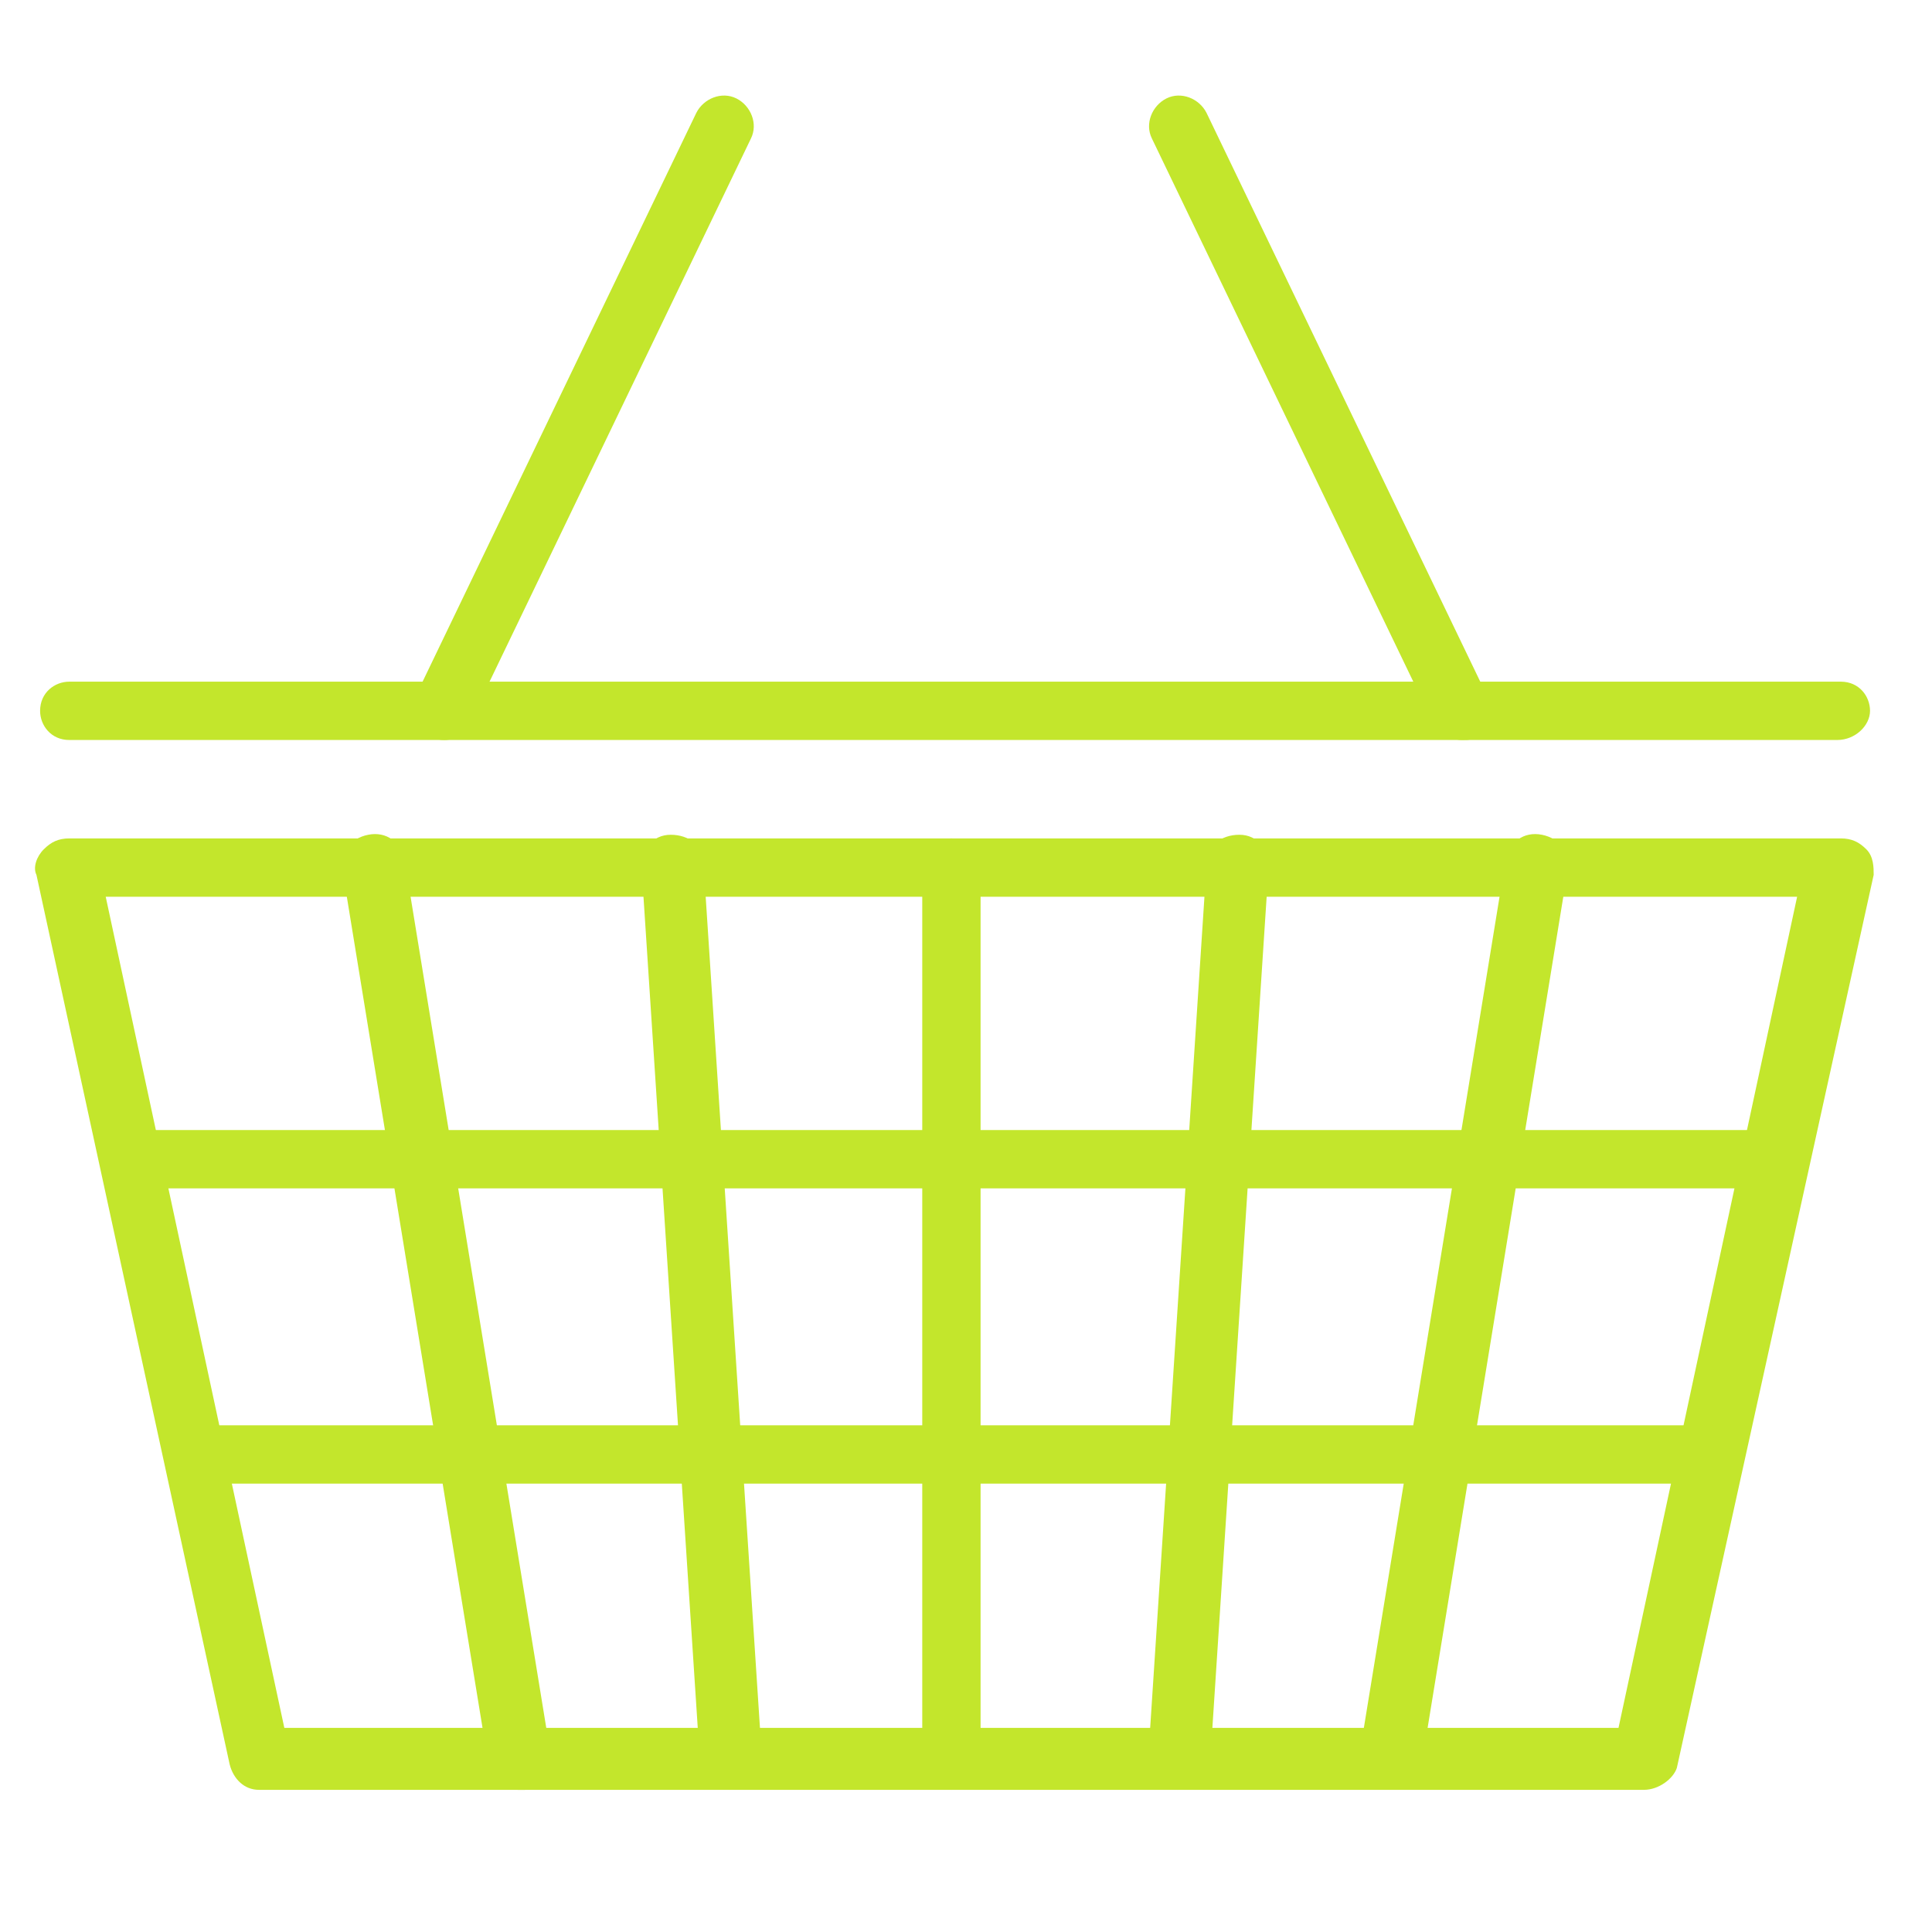 <?xml version="1.0" encoding="utf-8"?>
<!-- Generator: Adobe Illustrator 23.0.1, SVG Export Plug-In . SVG Version: 6.00 Build 0)  -->
<svg version="1.1" id="Layer_1" xmlns="http://www.w3.org/2000/svg" xmlns:xlink="http://www.w3.org/1999/xlink" x="0px" y="0px"
	 viewBox="0 0 53 53" style="enable-background:new 0 0 53 53;" xml:space="preserve">
<style type="text/css">
	.st0{fill:#C3E62C;}
</style>
<g>
	<g>
		<g>
			<path class="st0" d="M45.1,49.1h-38c-0.4,0-0.7-0.3-0.8-0.7L1,24c-0.1-0.2,0-0.5,0.2-0.7C1.4,23.1,1.6,23,1.9,23h48.6
				c0.3,0,0.5,0.1,0.7,0.3c0.2,0.2,0.2,0.5,0.2,0.7L46,48.5C45.9,48.8,45.5,49.1,45.1,49.1z M7.8,47.4h36.6l4.9-22.8H2.9L7.8,47.4z"
				/>
		</g>
		<g>
			<path class="st0" d="M50.4,20.3H1.9c-0.5,0-0.8-0.4-0.8-0.8c0-0.5,0.4-0.8,0.8-0.8h48.6c0.5,0,0.8,0.4,0.8,0.8
				S50.9,20.3,50.4,20.3z"/>
		</g>
		<g>
			<path class="st0" d="M12.2,20.3c-0.1,0-0.2,0-0.4-0.1c-0.4-0.2-0.6-0.7-0.4-1.1l7.7-16c0.2-0.4,0.7-0.6,1.1-0.4
				c0.4,0.2,0.6,0.7,0.4,1.1l-7.7,16C12.8,20.1,12.5,20.3,12.2,20.3z"/>
		</g>
		<g>
			<path class="st0" d="M40.1,20.3c-0.3,0-0.6-0.2-0.8-0.5l-7.7-16c-0.2-0.4,0-0.9,0.4-1.1c0.4-0.2,0.9,0,1.1,0.4l7.7,16
				c0.2,0.4,0,0.9-0.4,1.1C40.4,20.3,40.3,20.3,40.1,20.3z"/>
		</g>
	</g>
	<g>
		<path class="st0" d="M14.2,49.1c-0.4,0-0.8-0.3-0.8-0.7l-4-24.5c-0.1-0.5,0.2-0.9,0.7-1s0.9,0.2,1,0.7l4,24.5
			c0.1,0.5-0.2,0.9-0.7,1C14.3,49.1,14.2,49.1,14.2,49.1z"/>
	</g>
	<g>
		<path class="st0" d="M38.1,49.1L38.1,49.1c-0.6-0.1-0.9-0.5-0.8-1l4-24.5c0.1-0.5,0.5-0.8,1-0.7c0.5,0.1,0.8,0.5,0.7,1l-4,24.5
			C38.9,48.8,38.5,49.1,38.1,49.1z"/>
	</g>
	<g>
		<path class="st0" d="M26.1,49.1c-0.5,0-0.8-0.4-0.8-0.8V23.8c0-0.5,0.4-0.8,0.8-0.8c0.5,0,0.8,0.4,0.8,0.8v24.5
			C27,48.7,26.6,49.1,26.1,49.1z"/>
	</g>
	<g>
		<path class="st0" d="M20,49.1c-0.4,0-0.8-0.3-0.8-0.8l-1.6-24.5c0-0.5,0.3-0.9,0.8-0.9s0.9,0.3,0.9,0.8l1.6,24.5
			C20.9,48.7,20.5,49.1,20,49.1L20,49.1z"/>
	</g>
	<g>
		<path class="st0" d="M32.3,49.1C32.3,49.1,32.2,49.1,32.3,49.1c-0.5,0-0.9-0.4-0.8-0.9l1.6-24.5c0-0.5,0.4-0.8,0.9-0.8
			s0.8,0.4,0.8,0.9l-1.6,24.5C33.1,48.8,32.7,49.1,32.3,49.1z"/>
	</g>
	<g>
		<path class="st0" d="M48.7,32.6H3.6c-0.5,0-0.8-0.4-0.8-0.8c0-0.5,0.4-0.8,0.8-0.8h45.1c0.5,0,0.8,0.4,0.8,0.8
			C49.5,32.3,49.2,32.6,48.7,32.6z"/>
	</g>
	<g>
		<path class="st0" d="M46.9,40.7H5.3c-0.5,0-0.8-0.4-0.8-0.8c0-0.5,0.4-0.8,0.8-0.8h41.6c0.5,0,0.8,0.4,0.8,0.8
			C47.8,40.3,47.4,40.7,46.9,40.7z"/>
	</g>
</g>
</svg>

